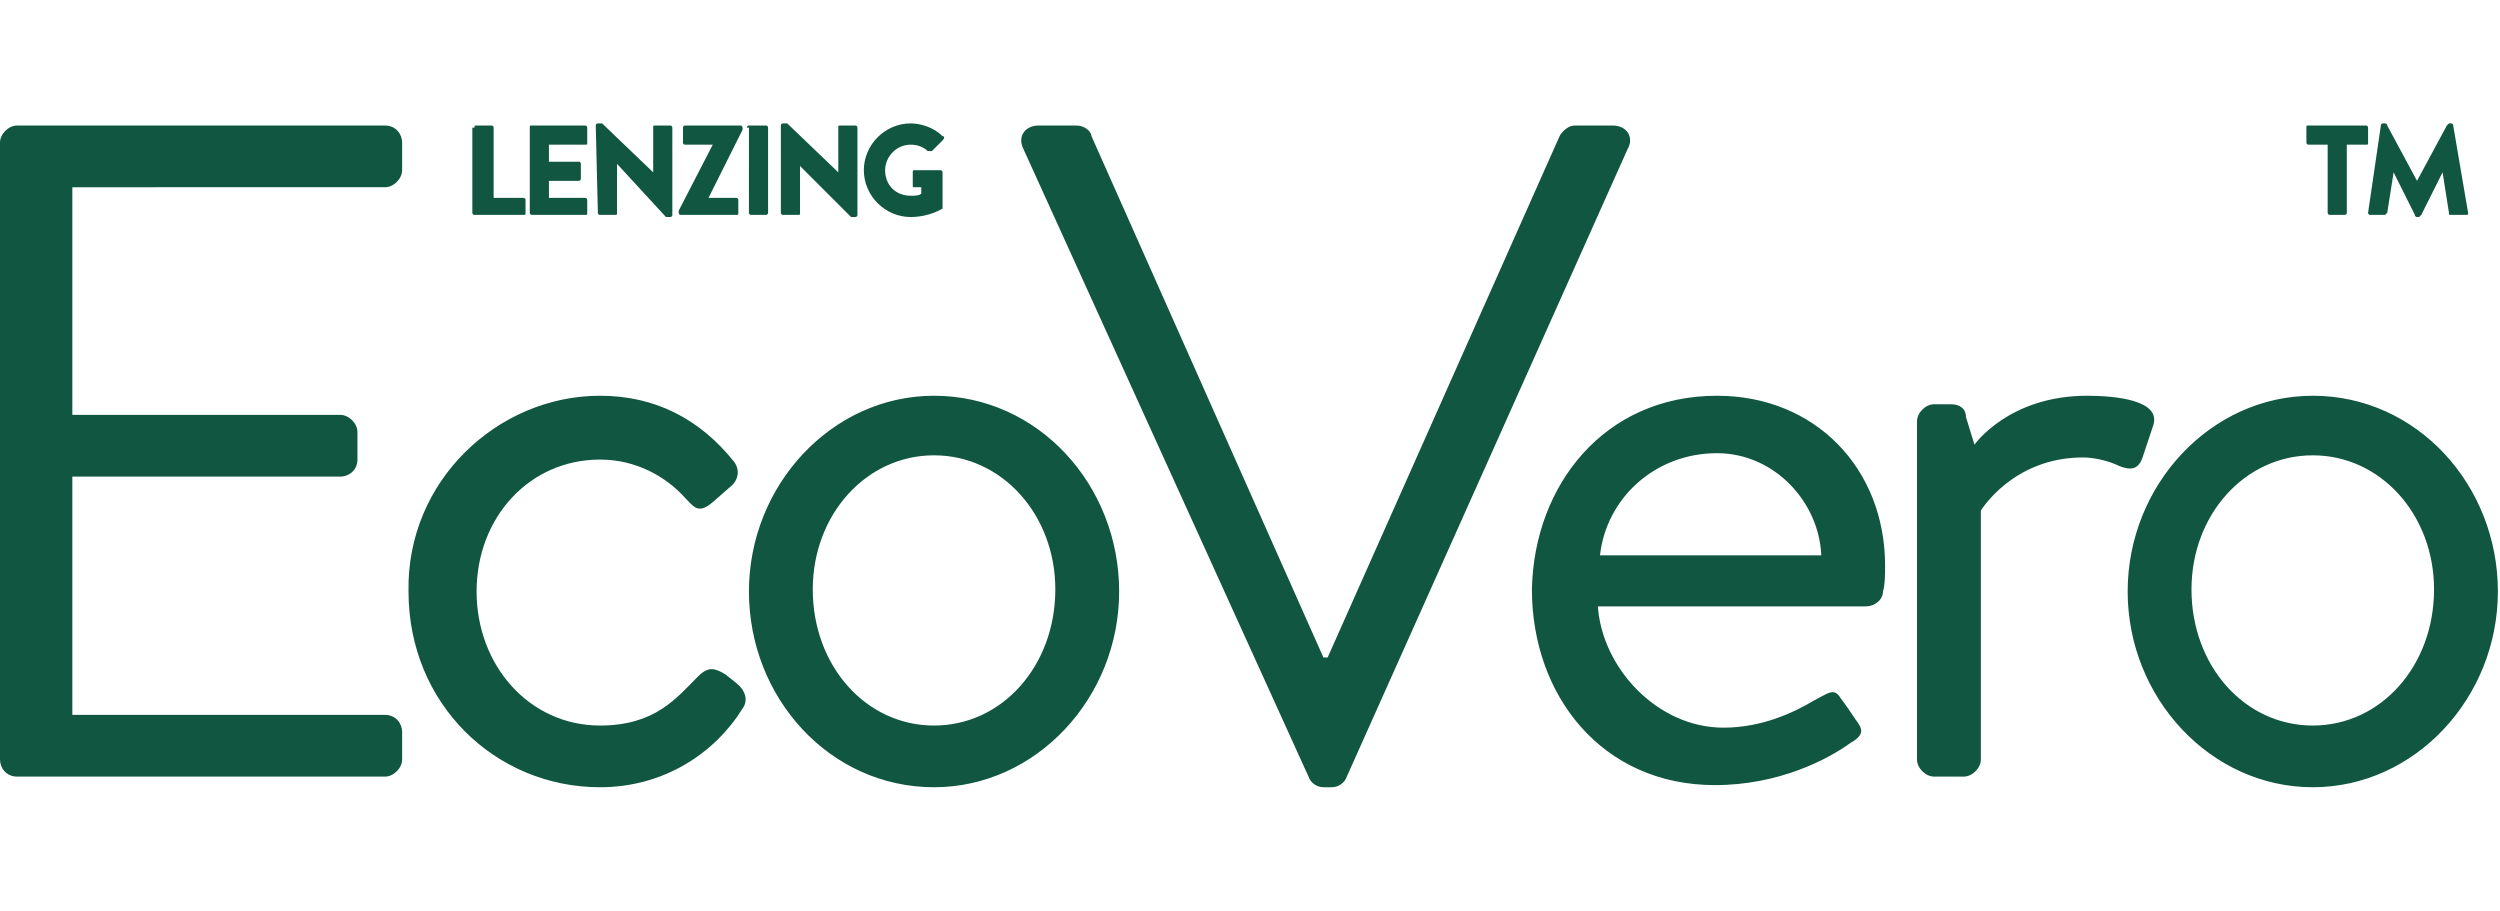 <svg xmlns="http://www.w3.org/2000/svg" xml:space="preserve" id="Calque_1" x="0" y="0" version="1.1" viewBox="0 0 117.5 42.8"><style>.st0{fill:#115640}</style><path d="M0 6.7c0-.4.4-.8.8-.8h17.3c.5 0 .8.4.8.8V8c0 .4-.4.8-.8.8H3.4v10.7H16c.4 0 .8.4.8.8v1.3c0 .5-.4.8-.8.8H3.4v11.2h14.7c.5 0 .8.4.8.8v1.3c0 .4-.4.8-.8.8H.8c-.5 0-.8-.4-.8-.8zM28.2 18.6c2.6 0 4.7 1.1 6.3 3.1.3.4.2.9-.2 1.2l-.8.7c-.7.6-.9.2-1.3-.2-.9-1-2.3-1.8-4-1.8-3.3 0-5.8 2.7-5.8 6.2s2.5 6.3 5.8 6.3c2.6 0 3.6-1.3 4.6-2.3.5-.5.8-.4 1.3-.1l.5.4c.4.3.6.8.3 1.2-1.3 2.1-3.7 3.7-6.7 3.7-4.9 0-9-3.9-9-9.2-.1-5.2 4.2-9.2 9-9.2M43.9 18.6c4.9 0 8.7 4.2 8.7 9.2 0 5-3.9 9.2-8.7 9.2-4.9 0-8.7-4.2-8.7-9.2 0-5 3.9-9.2 8.7-9.2m0 15.5c3.2 0 5.7-2.8 5.7-6.4 0-3.5-2.5-6.3-5.7-6.3s-5.7 2.8-5.7 6.3c0 3.6 2.5 6.4 5.7 6.4M48.1 7c-.3-.6.1-1.1.7-1.1h1.8c.4 0 .7.3.7.5l10.9 24.5h.2L73.3 6.4c.1-.2.4-.5.7-.5h1.8c.7 0 1 .6.7 1.1L63.3 36.5c-.1.3-.4.5-.7.5h-.4c-.3 0-.6-.2-.7-.5zM80.7 18.6c4.6 0 7.9 3.4 7.9 8 0 .3 0 .9-.1 1.2 0 .4-.4.7-.8.7H75.1c.2 2.9 2.8 5.7 5.9 5.7 1.8 0 3.3-.7 4.3-1.3.6-.3.9-.6 1.2-.1.3.4.5.7.7 1 .3.4.5.7-.2 1.1-1.1.8-3.4 2-6.4 2-5.3 0-8.6-4.2-8.6-9.2.1-4.9 3.4-9.1 8.7-9.1m4.9 7.5c-.1-2.5-2.2-4.8-4.9-4.8-2.9 0-5.2 2.1-5.5 4.8zM90.1 19.8c0-.4.4-.8.8-.8h.8c.4 0 .7.2.7.6l.4 1.3s1.6-2.3 5.3-2.3c1.3 0 3.5.2 3.1 1.4l-.5 1.5c-.2.6-.6.6-1.1.4-.4-.2-1.1-.4-1.7-.4-3.3 0-4.8 2.5-4.8 2.5v11.7c0 .4-.4.8-.8.8h-1.4c-.4 0-.8-.4-.8-.8zM108.7 18.6c4.9 0 8.7 4.2 8.7 9.2 0 5-3.9 9.2-8.7 9.2s-8.7-4.2-8.7-9.2c0-5 3.9-9.2 8.7-9.2m0 15.5c3.2 0 5.7-2.8 5.7-6.4 0-3.5-2.5-6.3-5.7-6.3s-5.7 2.8-5.7 6.3c0 3.6 2.5 6.4 5.7 6.4M109.4 6.8h-.9c-.1 0-.1-.1-.1-.1V6c0-.1 0-.1.1-.1h2.7c.1 0 .1.1.1.1v.7c0 .1 0 .1-.1.1h-.9V10c0 .1-.1.1-.1.1h-.7c-.1 0-.1-.1-.1-.1zM111.9 5.9c0-.1.1-.1.1-.1h.1s.1 0 .1.1l1.4 2.6 1.4-2.6.1-.1h.1s.1 0 .1.1l.7 4.1c0 .1 0 .1-.1.1h-.7c-.1 0-.1 0-.1-.1l-.3-1.9-1 2-.1.1h-.1s-.1 0-.1-.1l-1-2-.3 1.9-.1.1h-.7c-.1 0-.1-.1-.1-.1zM22.3 6c0-.1 0-.1.1-.1h.7c.1 0 .1.1.1.1v3.3h1.4c.1 0 .1.1.1.1v.6c0 .1 0 .1-.1.1h-2.3c-.1 0-.1-.1-.1-.1V6zM24.9 6c0-.1 0-.1.1-.1h2.5c.1 0 .1.1.1.1v.7c0 .1 0 .1-.1.1h-1.7v.8h1.4c.1 0 .1.1.1.1v.7c0 .1-.1.1-.1.1h-1.4v.8h1.7c.1 0 .1.1.1.1v.6c0 .1 0 .1-.1.1H25c-.1 0-.1-.1-.1-.1zM28 5.9c0-.1.1-.1.1-.1h.2l2.4 2.3V6c0-.1 0-.1.1-.1h.7c.1 0 .1.1.1.1v4.1c0 .1-.1.1-.1.1h-.2L29 7.7V10c0 .1 0 .1-.1.1h-.7c-.1 0-.1-.1-.1-.1zM31.9 9.9l1.6-3.1h-1.3c-.1 0-.1-.1-.1-.1V6c0-.1.1-.1.1-.1h2.6c.1 0 .1.1.1.1v.1l-1.6 3.2h1.3c.1 0 .1.1.1.1v.6c0 .1 0 .1-.1.1H32c-.1 0-.1-.1-.1-.1zM35.1 6c0-.1.1-.1.1-.1h.8c.1 0 .1.1.1.1v4c0 .1-.1.1-.1.1h-.7c-.1 0-.1-.1-.1-.1V6zM36.7 5.9c0-.1.1-.1.1-.1h.2l2.4 2.3V6c0-.1 0-.1.1-.1h.7c.1 0 .1.1.1.1v4.1c0 .1-.1.1-.1.1H40l-2.4-2.4V10c0 .1 0 .1-.1.1h-.7c-.1 0-.1-.1-.1-.1zM42.8 5.8c.5 0 1.1.2 1.5.6.1 0 .1.1 0 .2l-.5.5h-.2c-.2-.2-.5-.3-.8-.3-.7 0-1.2.6-1.2 1.2 0 .7.5 1.2 1.2 1.2.2 0 .4 0 .5-.1v-.3H43c-.1 0-.1 0-.1-.1v-.6c0-.1 0-.1.1-.1h1.2c.1 0 .1.1.1.1V9.8s-.6.4-1.5.4c-1.2 0-2.2-1-2.2-2.2s1-2.2 2.2-2.2" class="st0"/></svg>